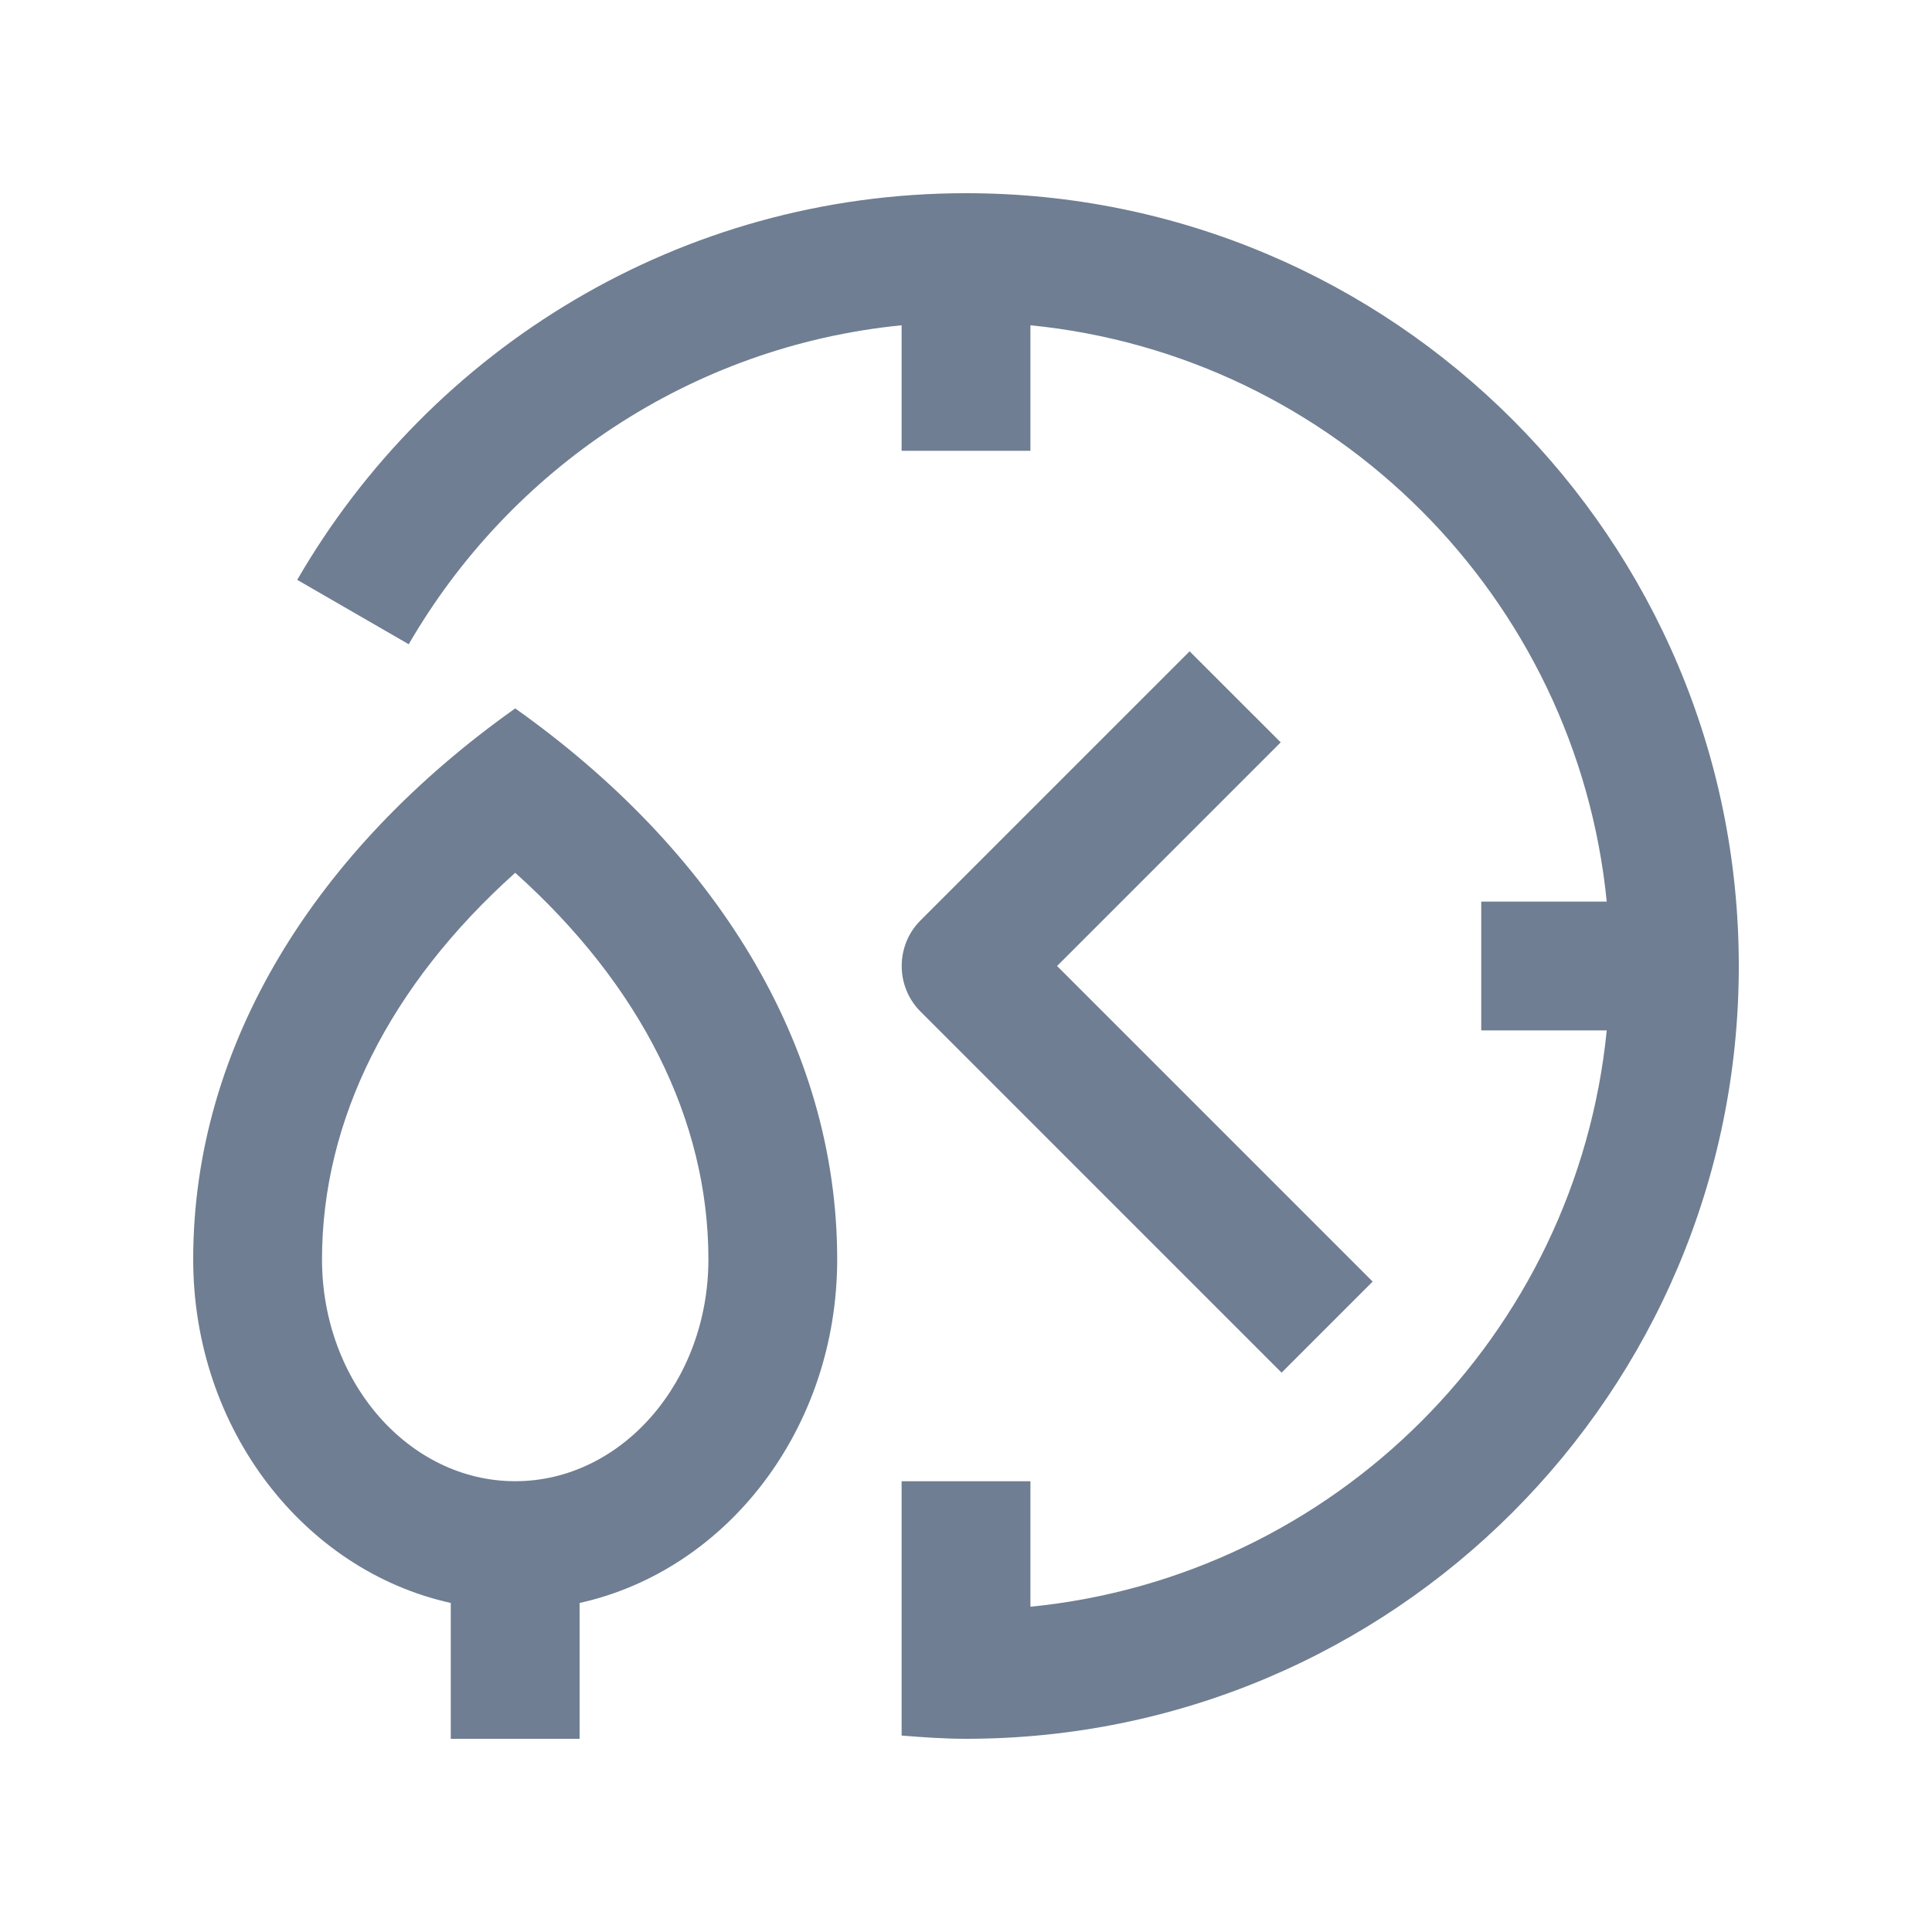 <svg xmlns="http://www.w3.org/2000/svg" width="70" height="70" viewBox="0 0 70 70" fill="none"><path d="M46.434 49.734L33.35 36.649C32.444 35.743 32.444 34.257 33.35 33.35L43.102 23.598L46.402 26.897L38.3 35L49.734 46.434L46.434 49.734Z" fill="#6F7E92"></path><path d="M18.667 25.667C11.46 30.778 7 37.835 7 45.628C7 51.773 11.008 56.902 16.333 58.078V63H21V58.078C26.325 56.9 30.333 51.773 30.333 45.628C30.333 37.835 25.874 30.778 18.667 25.667ZM18.667 53.667C14.807 53.667 11.667 50.06 11.667 45.628C11.667 40.571 14.128 35.691 18.667 31.623C23.206 35.691 25.667 40.571 25.667 45.628C25.667 50.06 22.527 53.667 18.667 53.667Z" fill="#6F7E92"></path><path d="M14.809 23.342C18.478 17.008 25.019 12.544 32.667 11.785V16.334H37.334V11.785C48.358 12.879 57.122 21.643 58.215 32.667H53.668V37.334H58.215C57.121 48.358 48.358 57.122 37.334 58.215V53.668H32.667V62.882C33.439 62.945 34.212 63 35 63C50.465 63 63 50.465 63 35C63 19.537 50.465 7 35 7C24.639 7 15.611 12.642 10.769 21.009L14.809 23.342Z" fill="#6F7E92"></path></svg>